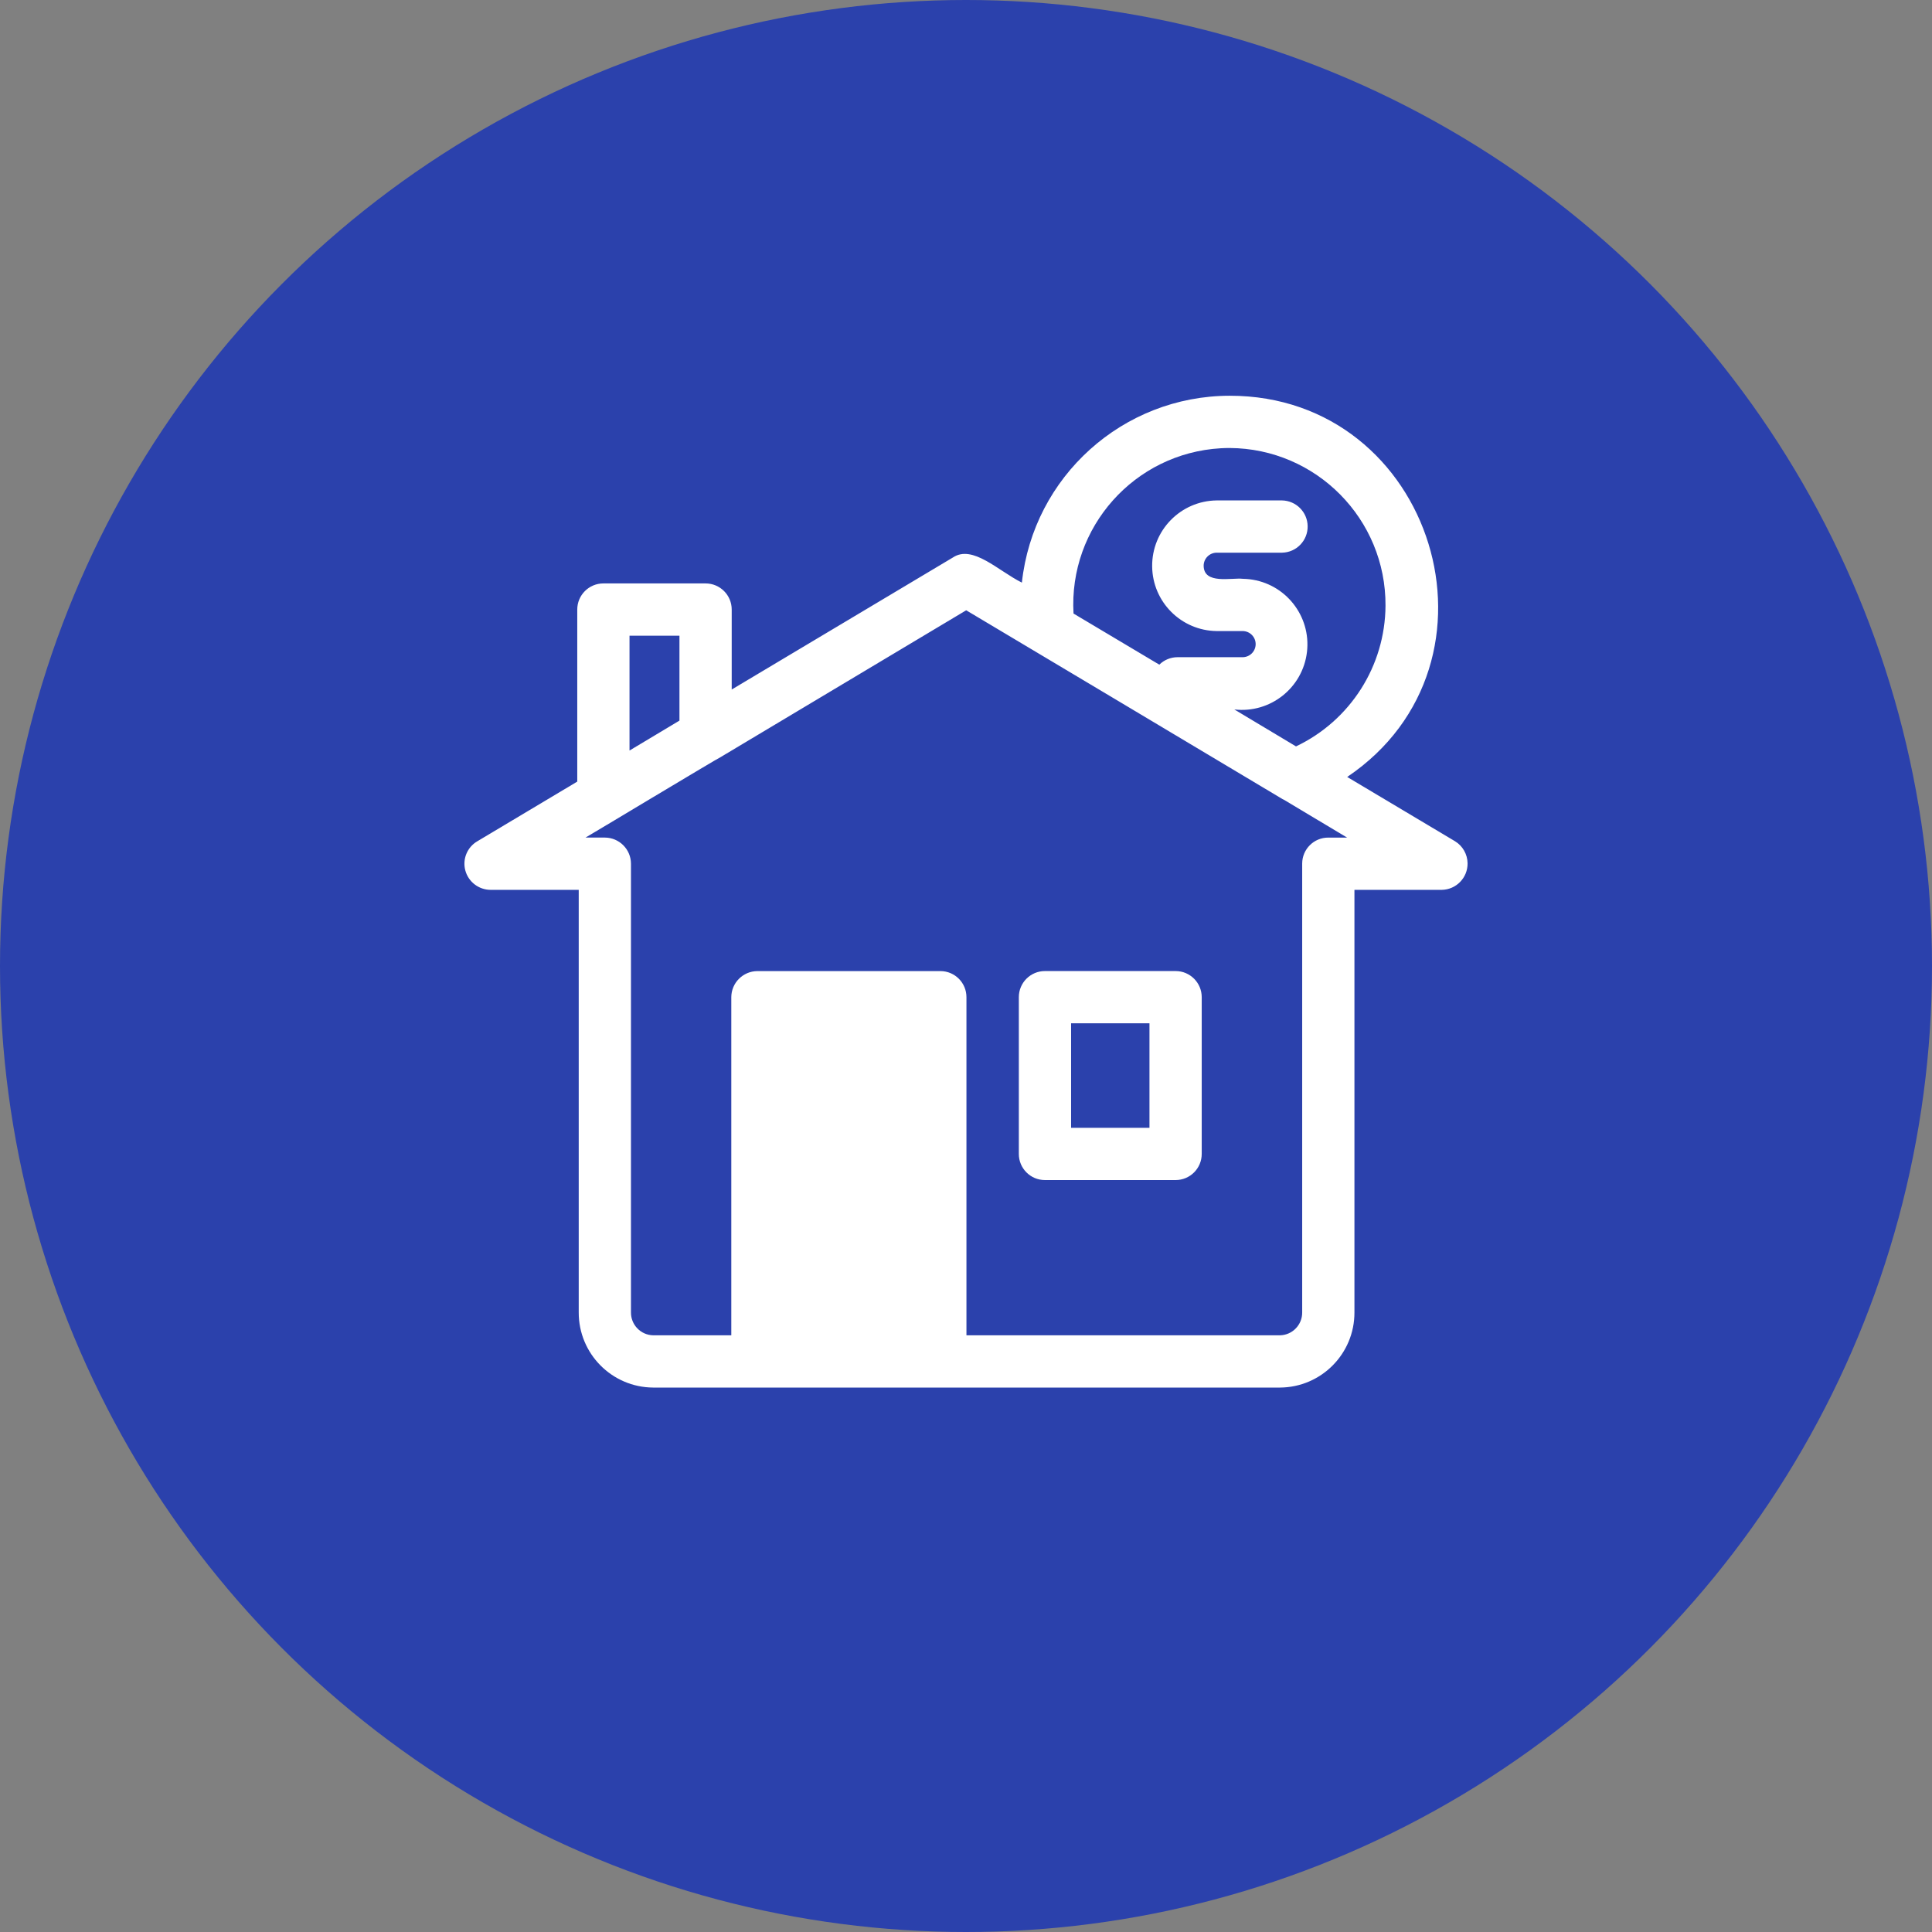 <svg xmlns="http://www.w3.org/2000/svg" width="104" height="104" viewBox="0 0 104 104" fill="none"><rect x="0" y="0" width="104" height="104" fill="#808080" stroke="none"/><circle cx="52" cy="52" r="52" fill="#2B41AC"></circle><g clip-path="url(#clip0_466_31)"><path d="M78.325 45.285C78.299 45.269 72.543 41.838 72.52 41.824C81.618 35.687 77.19 21.295 66.192 21.303C60.445 21.313 55.626 25.647 55.008 31.362C53.739 30.732 52.356 29.299 51.293 30.011L39.388 37.117V32.812C39.388 32.036 38.759 31.406 37.983 31.406C37.983 31.406 37.982 31.406 37.981 31.406H32.481C31.704 31.405 31.075 32.034 31.074 32.811V32.812V42.074L25.696 45.285C25.149 45.603 24.883 46.249 25.049 46.86C25.217 47.475 25.776 47.901 26.413 47.901H31.153V70.642C31.144 72.867 32.937 74.679 35.161 74.693C44.169 74.701 59.761 74.687 68.902 74.693C71.126 74.679 72.919 72.867 72.91 70.642V47.901H77.607C78.387 47.89 79.01 47.25 79 46.47C78.993 45.985 78.738 45.537 78.325 45.285ZM66.193 24.116C70.854 24.143 74.61 27.945 74.582 32.606C74.563 35.846 72.69 38.789 69.764 40.179C69.752 40.172 66.454 38.196 66.444 38.19C68.379 38.414 70.13 37.027 70.355 35.091C70.579 33.156 69.192 31.405 67.256 31.18C67.139 31.167 67.021 31.159 66.903 31.157C66.28 31.088 64.802 31.475 64.793 30.454C64.794 30.066 65.108 29.752 65.496 29.751H69.013C69.789 29.736 70.407 29.094 70.391 28.317C70.377 27.562 69.768 26.953 69.012 26.938H65.496C63.554 26.961 61.998 28.553 62.021 30.495C62.043 32.405 63.586 33.948 65.496 33.97H66.903C67.291 33.978 67.6 34.299 67.592 34.688C67.584 35.065 67.28 35.369 66.903 35.377H63.387C63.02 35.377 62.668 35.521 62.406 35.779L57.788 33.028C57.519 28.383 61.065 24.4 65.709 24.13C65.87 24.12 66.031 24.116 66.193 24.116ZM36.575 34.219V38.791L33.887 40.401V34.219H36.575ZM71.503 45.088C70.729 45.085 70.1 45.71 70.097 46.484V46.494V70.643C70.106 71.313 69.572 71.866 68.901 71.88H52.024V53.681C52.027 52.907 51.401 52.277 50.627 52.274C50.624 52.274 50.621 52.274 50.618 52.274H40.773C39.997 52.277 39.368 52.905 39.366 53.681V71.88H35.161C34.49 71.866 33.957 71.313 33.965 70.642V46.494C33.963 45.718 33.335 45.09 32.559 45.087H31.518C31.582 45.061 38.729 40.759 38.79 40.756L52.01 32.852C54.81 34.513 66.068 41.244 69.07 43.034H69.084L72.516 45.088H71.503Z" fill="white"></path><path d="M63.282 52.272H56.25C55.474 52.271 54.844 52.9 54.844 53.676V53.678V62.117C54.843 62.893 55.472 63.523 56.248 63.523H56.25H63.282C64.059 63.523 64.688 62.895 64.689 62.118C64.689 62.118 64.689 62.117 64.689 62.117V53.678C64.689 52.902 64.06 52.272 63.284 52.272C63.284 52.272 63.283 52.272 63.282 52.272ZM61.876 60.71H57.657V55.084H61.876V60.71Z" fill="white"></path></g><defs><clipPath id="clip0_466_31"><rect width="54" height="54" fill="white" transform="translate(25 21)"></rect></clipPath></defs></svg>